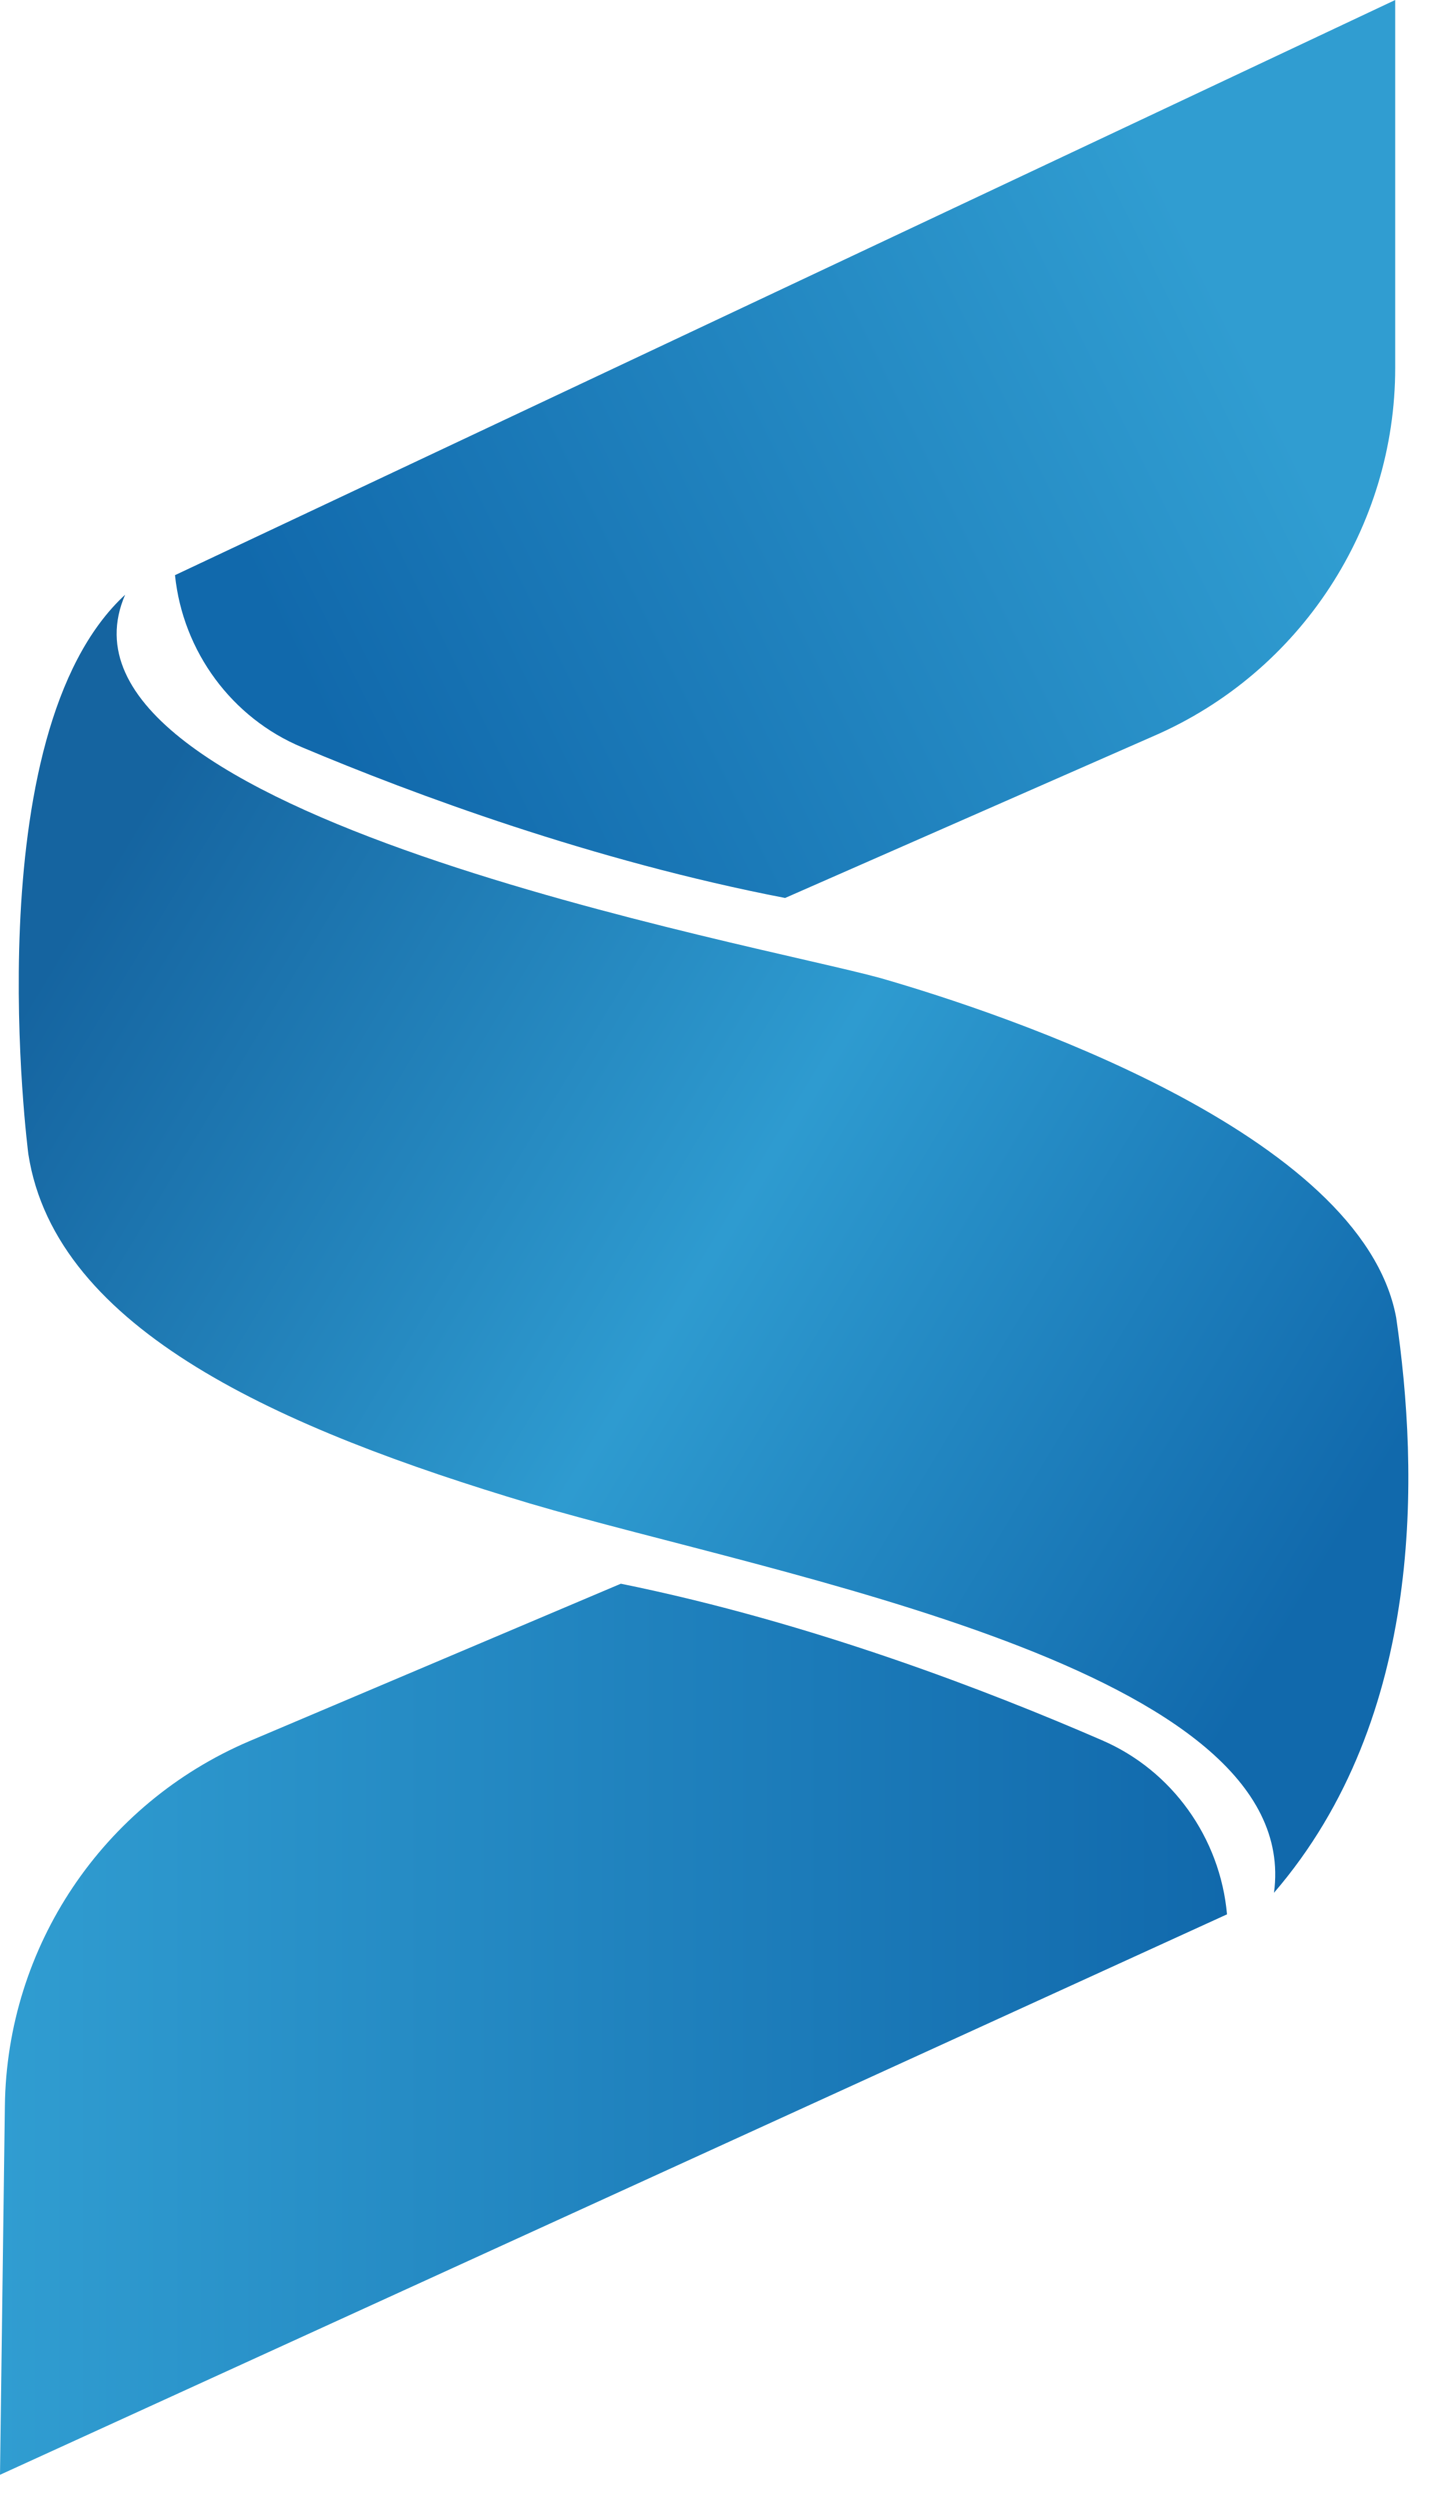 <svg width="33" height="57" viewBox="0 0 33 57" fill="none" xmlns="http://www.w3.org/2000/svg">
<path d="M31.819 0L3.991 13.113C4.17 14.853 5.285 16.369 6.89 17.038C9.432 18.109 13.512 19.625 17.905 20.473L26.333 16.771C29.656 15.321 31.819 12.021 31.819 8.385V0Z" fill="url(#paint0_linear_48_1613)"/>
<path d="M0 56.423L27.983 43.645C27.827 41.905 26.735 40.366 25.129 39.675C22.61 38.582 18.552 36.999 14.159 36.107L5.686 39.697C2.341 41.124 0.156 44.38 0.111 48.016L0 56.423Z" fill="url(#paint1_linear_48_1613)"/>
<path d="M2.854 13.559C-0.602 16.749 0.647 26.316 0.647 26.316C1.271 30.33 6.422 32.583 12.085 34.278C17.749 35.95 29.745 38.025 29.054 43.154C32.51 39.14 32.354 33.542 31.841 30.04C31.06 25.825 22.877 23.105 20.09 22.302C17.28 21.521 0.691 18.555 2.854 13.559Z" fill="url(#paint2_linear_48_1613)"/>
<defs>
<linearGradient id="paint0_linear_48_1613" x1="28.607" y1="8.29" x2="8.332" y2="18.359" gradientUnits="userSpaceOnUse">
<stop stop-color="#309DD1"/>
<stop offset="1" stop-color="#1169AC"/>
</linearGradient>
<linearGradient id="paint1_linear_48_1613" x1="0.001" y1="46.254" x2="27.983" y2="46.254" gradientUnits="userSpaceOnUse">
<stop stop-color="#309DD1"/>
<stop offset="1" stop-color="#1169AC"/>
</linearGradient>
<linearGradient id="paint2_linear_48_1613" x1="2.311" y1="19.997" x2="29.742" y2="36.558" gradientUnits="userSpaceOnUse">
<stop stop-color="#1564A0"/>
<stop offset="0.511" stop-color="#2E9BD0"/>
<stop offset="1" stop-color="#1169AC"/>
</linearGradient>
</defs>
</svg>
